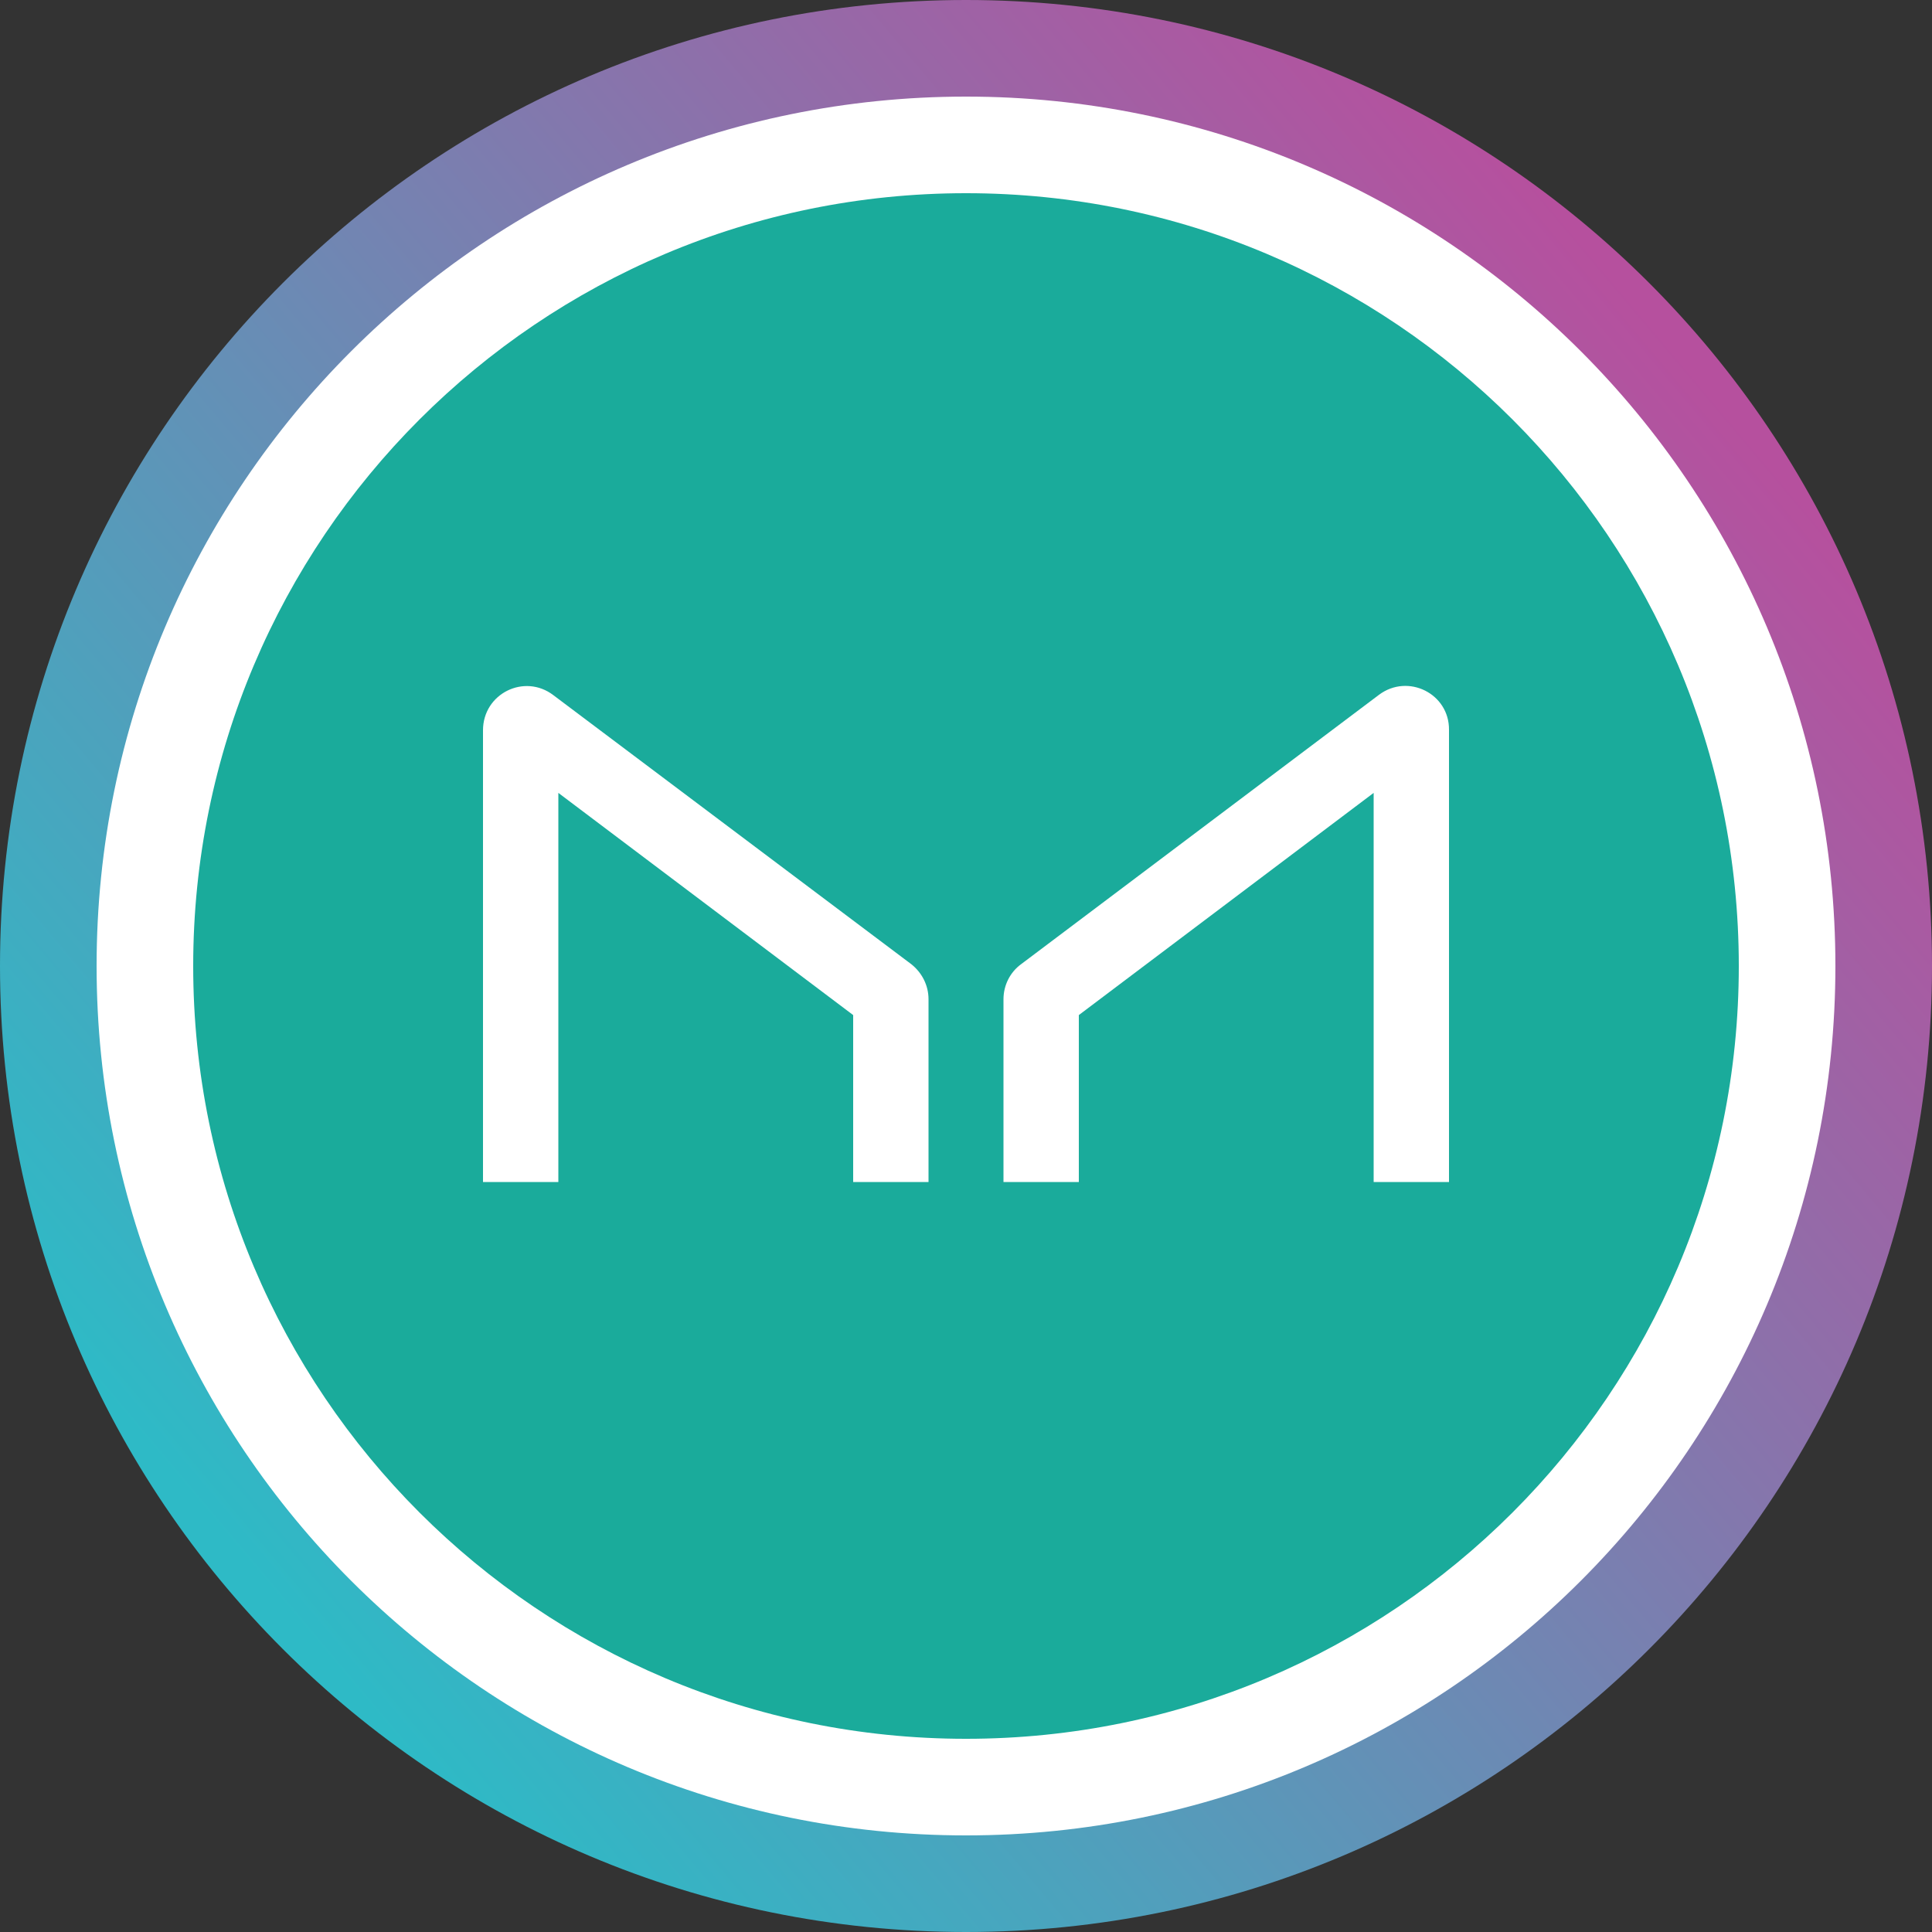 <?xml version="1.0" encoding="utf-8"?>
<!-- Generator: Adobe Illustrator 27.7.0, SVG Export Plug-In . SVG Version: 6.00 Build 0)  -->
<svg version="1.1" id="Layer_1" xmlns="http://www.w3.org/2000/svg" xmlns:xlink="http://www.w3.org/1999/xlink" x="0px" y="0px"
	 viewBox="0 0 500 500" style="enable-background:new 0 0 500 500;" xml:space="preserve">
<rect x="0" y="0" width="500" height="500" fill="#333333" stroke="none"/>
<style type="text/css">
	.st0{fill-rule:evenodd;clip-rule:evenodd;fill:url(#SVGID_1_);}
	.st1{fill-rule:evenodd;clip-rule:evenodd;fill:#FFFFFF;}
	.st2{fill-rule:evenodd;clip-rule:evenodd;fill:#1AAB9B;}
	.st3{fill:#FFFFFF;}
</style>
<linearGradient id="SVGID_1_" gradientUnits="userSpaceOnUse" x1="436.394" y1="406.721" x2="64.394" y2="93.721" gradientTransform="matrix(1 0 0 -1 0 499.89)">
	<stop  offset="0" style="stop-color:#B6509E"/>
	<stop  offset="1" style="stop-color:#2EBAC6"/>
</linearGradient>
<path class="st0" d="M250,500c138.1,0,250-111.9,250-250S388.1,0,250,0S0,111.9,0,250S111.9,500,250,500z"/>
<path class="st1" d="M250,475c124.3,0,225-100.7,225-225S374.3,25,250,25S25,125.7,25,250S125.7,475,250,475z"/>
<path class="st2" d="M250,450c110.5,0,200-89.5,200-200S360.5,50,250,50S50,139.5,50,250S139.5,450,250,450z"/>
<path class="st3" d="M235.8,249.5l-92.6-69.6c-7.5-5.7-18.2-0.4-18.2,9.1v116.9h19.5V205.2l76.3,57.5v43.2h19.5v-47.3
	C240.3,255,238.6,251.7,235.8,249.5z M356.9,179.8l-92.6,69.7c-2.9,2.1-4.6,5.5-4.6,9.1v47.3h19.5v-43.2l76.3-57.5v100.7H375V188.9
	C375.1,179.5,364.4,174.2,356.9,179.8z"/>
</svg>
